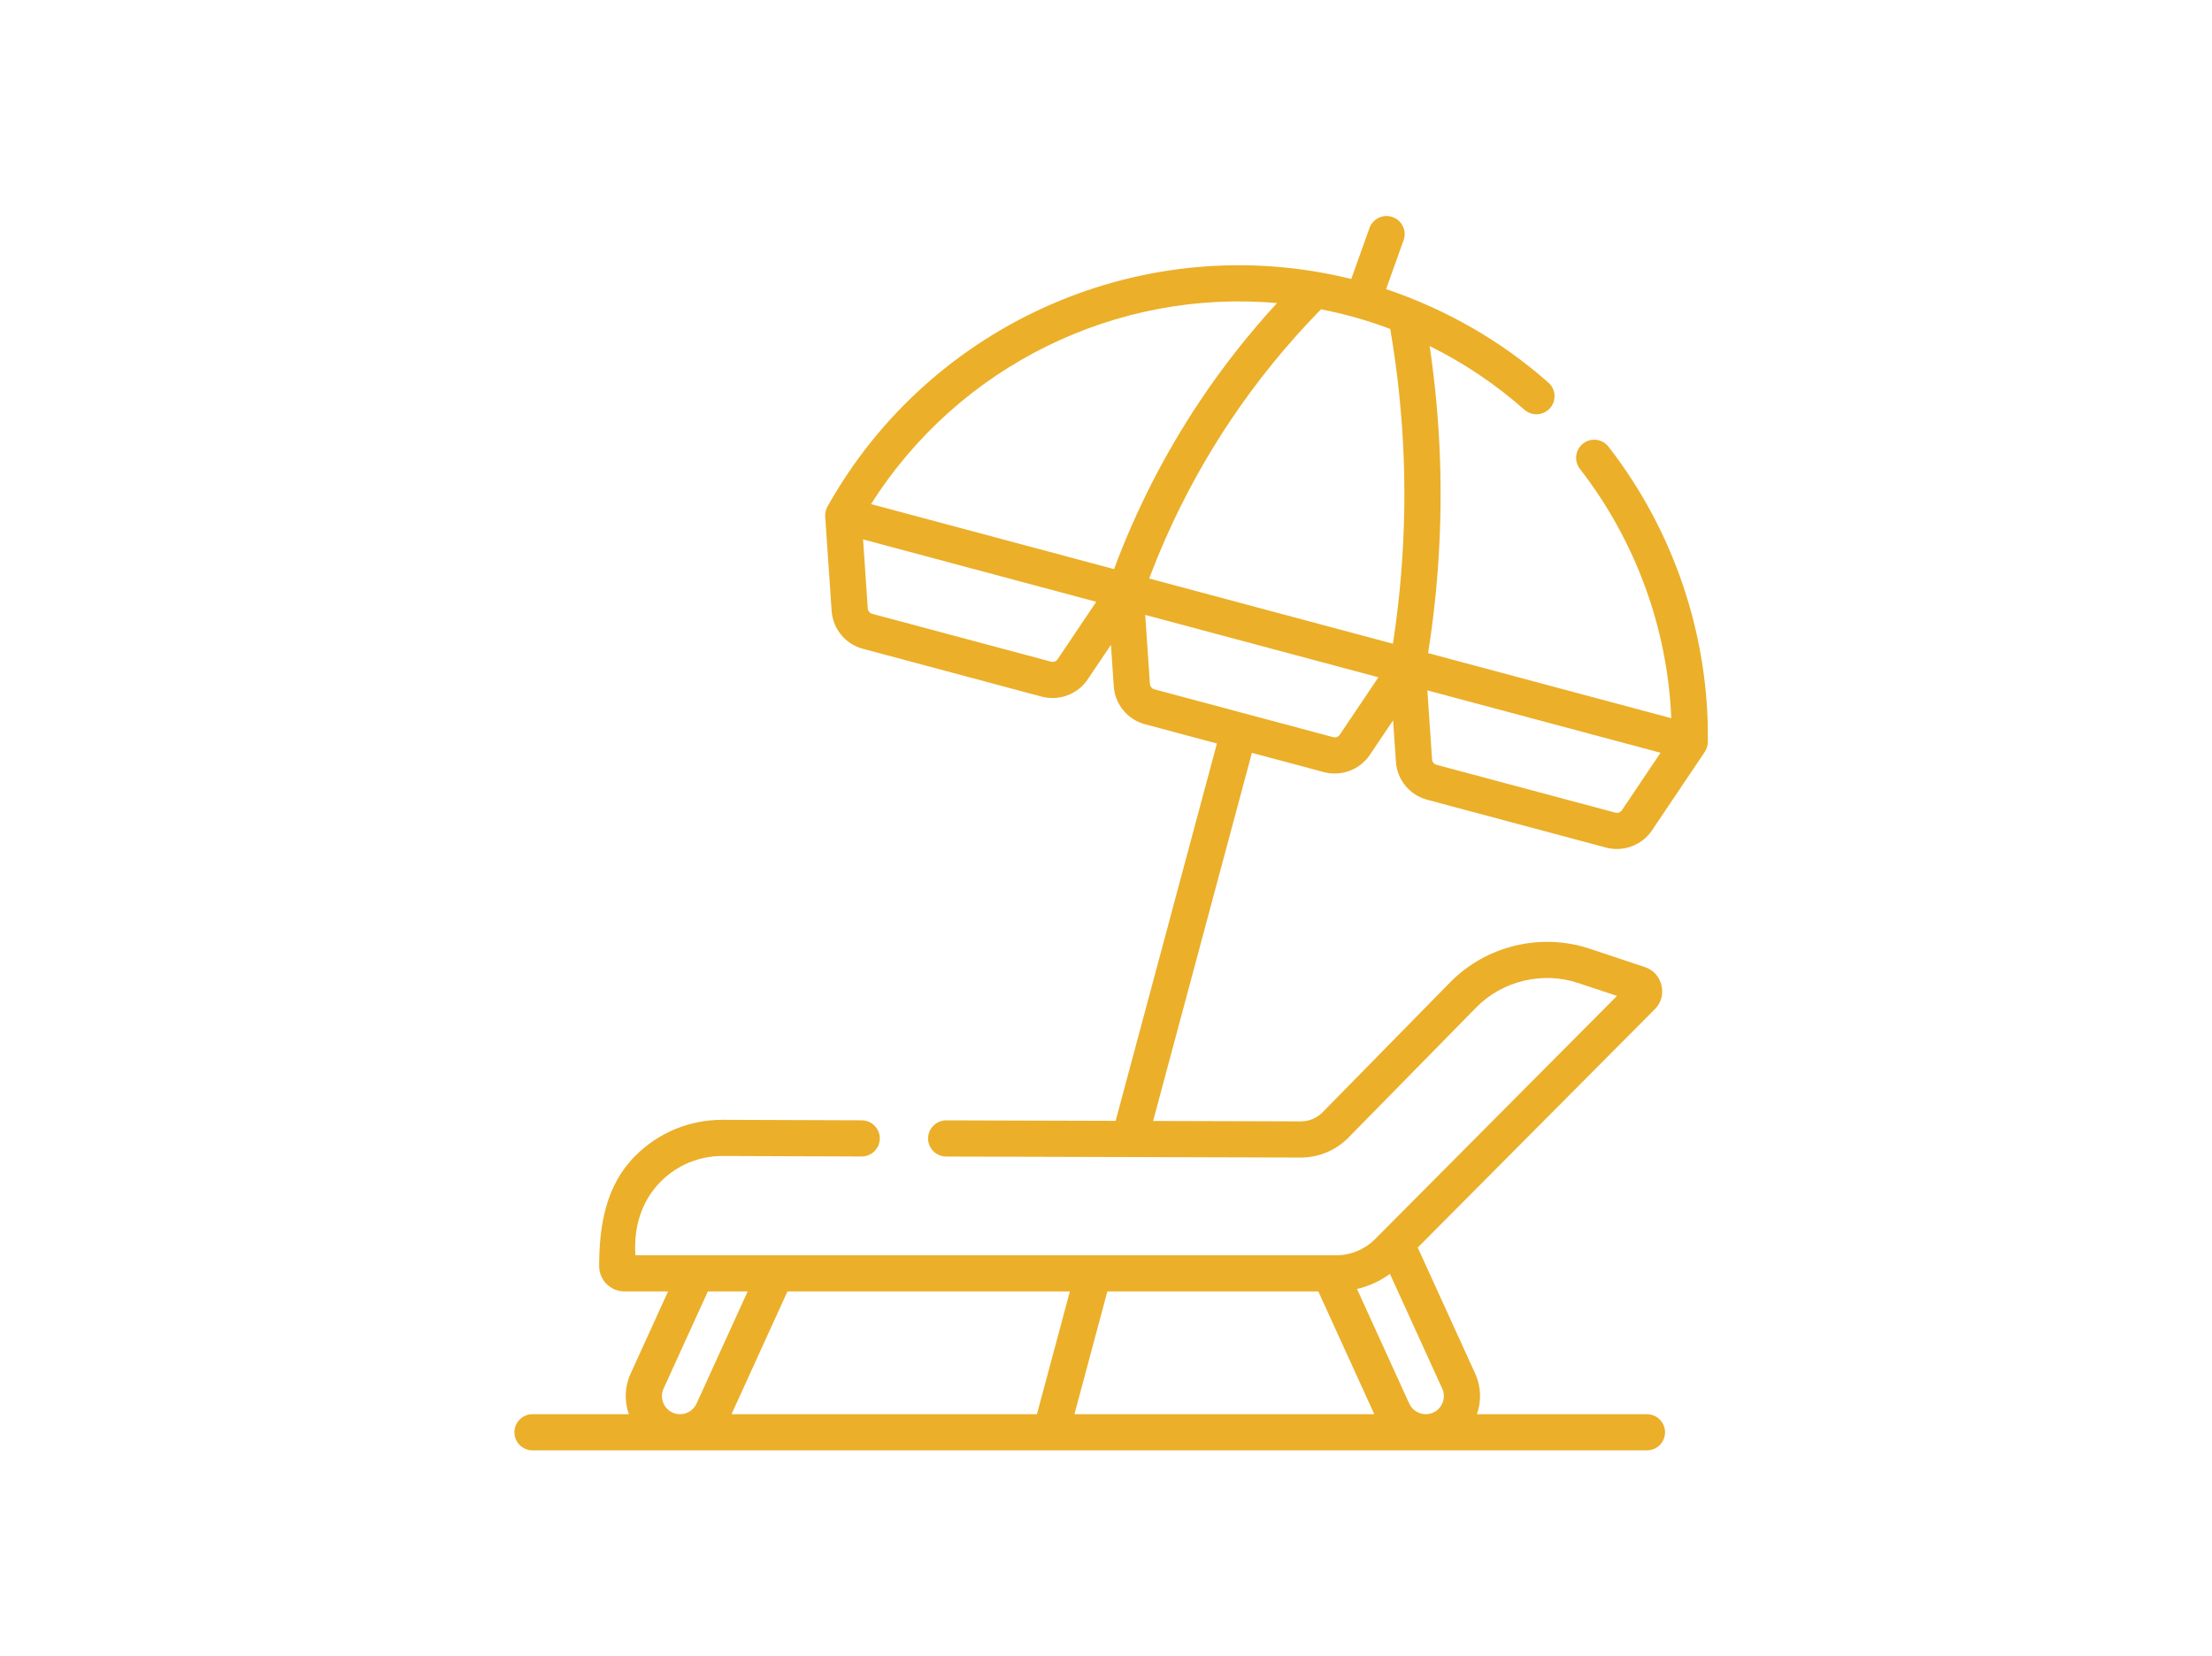 <svg width="215" height="161" viewBox="0 0 215 161" fill="none" xmlns="http://www.w3.org/2000/svg">
<path d="M156.345 43.431C155.75 42.663 154.644 42.524 153.876 43.119C153.108 43.714 152.968 44.818 153.564 45.585C158.972 52.548 162.083 61.077 162.444 69.821L138.808 63.496C139.795 57.241 140.184 50.887 139.961 44.584C139.832 40.936 139.494 37.269 138.959 33.641C142.28 35.286 145.389 37.37 148.172 39.834C148.899 40.478 150.011 40.41 150.656 39.684C151.301 38.958 151.234 37.847 150.507 37.203C145.909 33.132 140.528 30.064 134.725 28.108L136.426 23.349C136.752 22.435 136.275 21.429 135.36 21.103C134.444 20.776 133.437 21.253 133.11 22.167L131.339 27.123C111.414 22.185 90.534 31.233 80.444 49.22C80.308 49.472 80.181 49.794 80.208 50.225L80.832 59.388C80.951 61.138 82.171 62.618 83.867 63.072L101.249 67.723C102.918 68.17 104.738 67.513 105.722 66.048L107.981 62.689L108.256 66.726C108.375 68.476 109.595 69.956 111.291 70.41L118.281 72.281L108.438 108.967L91.972 108.919H91.967C90.998 108.919 90.21 109.703 90.207 110.672C90.204 111.643 90.99 112.432 91.962 112.435L126.434 112.534H126.451C128.175 112.534 129.854 111.83 131.061 110.6L143.467 97.958C146.027 95.349 149.923 94.41 153.393 95.565L157.166 96.821L133.641 120.477C132.657 121.466 131.291 122.034 129.894 122.034H61.757C61.578 119.363 62.319 116.762 64.245 114.846C65.842 113.256 67.962 112.382 70.215 112.382H70.245L83.746 112.431H83.753C84.722 112.431 85.509 111.648 85.513 110.679C85.517 109.709 84.731 108.919 83.759 108.915L70.257 108.866C67.042 108.854 64.031 110.095 61.759 112.356C58.897 115.205 58.236 119.113 58.236 123.089C58.236 124.446 59.342 125.55 60.7 125.55H64.934L61.292 133.541C60.703 134.834 60.684 136.241 61.124 137.484H51.76C50.788 137.484 50 138.271 50 139.242C50 140.213 50.788 141 51.76 141H160.077C161.049 141 161.837 140.213 161.837 139.242C161.837 138.271 161.049 137.484 160.077 137.484H143.552C143.993 136.241 143.973 134.833 143.384 133.541L137.8 121.284L160.863 98.092C162.14 96.828 161.584 94.57 159.894 94.023L154.506 92.23C149.768 90.653 144.448 91.935 140.953 95.497L128.546 108.139C127.998 108.698 127.234 109.018 126.451 109.018H126.444L112.079 108.977L121.681 73.19L128.673 75.061C130.342 75.508 132.162 74.851 133.145 73.386L135.405 70.027L135.68 74.064C135.799 75.814 137.018 77.294 138.715 77.748L156.097 82.399C157.766 82.846 159.586 82.189 160.569 80.724L165.697 73.1C165.849 72.856 165.997 72.544 165.996 72.113C166.129 61.8 162.703 51.615 156.345 43.431ZM66.098 137.484C65.846 137.484 65.601 137.431 65.37 137.326C64.486 136.924 64.094 135.88 64.497 134.997L68.802 125.549H72.672L67.702 136.454C67.417 137.08 66.787 137.484 66.098 137.484ZM100.787 137.484H71.1L76.539 125.55H103.989L100.787 137.484ZM104.432 137.484L107.633 125.55H128.138L133.577 137.484H104.432ZM140.18 134.997C140.582 135.88 140.191 136.925 139.304 137.327C139.076 137.431 138.833 137.484 138.581 137.484C137.891 137.484 137.261 137.079 136.975 136.454L131.898 125.313C133.049 125.042 134.142 124.542 135.099 123.844L140.18 134.997ZM102.799 64.087C102.659 64.295 102.402 64.391 102.16 64.327L84.778 59.675C84.535 59.611 84.361 59.399 84.344 59.149L83.888 52.44L106.554 58.505L102.799 64.087ZM108.282 55.328L84.665 49.008C93.19 35.529 108.525 28.076 124.119 29.465C121.382 32.447 118.869 35.638 116.629 38.992C113.227 44.083 110.424 49.572 108.282 55.328ZM130.223 71.426C130.083 71.634 129.826 71.73 129.584 71.665L112.202 67.014C111.959 66.949 111.785 66.737 111.768 66.488L111.311 59.778L133.978 65.843L130.223 71.426ZM135.388 62.581L111.699 56.242C113.731 50.855 116.368 45.716 119.557 40.943C122.149 37.064 125.122 33.413 128.396 30.07C130.683 30.513 132.944 31.155 135.128 31.979C135.848 36.182 136.293 40.459 136.443 44.709C136.653 50.663 136.297 56.666 135.388 62.581ZM157.647 78.764C157.507 78.972 157.25 79.068 157.008 79.003L139.625 74.352C139.383 74.287 139.209 74.076 139.192 73.826L138.735 67.116L161.401 73.181L157.647 78.764Z" fill="#EBAF29"/>
</svg>
